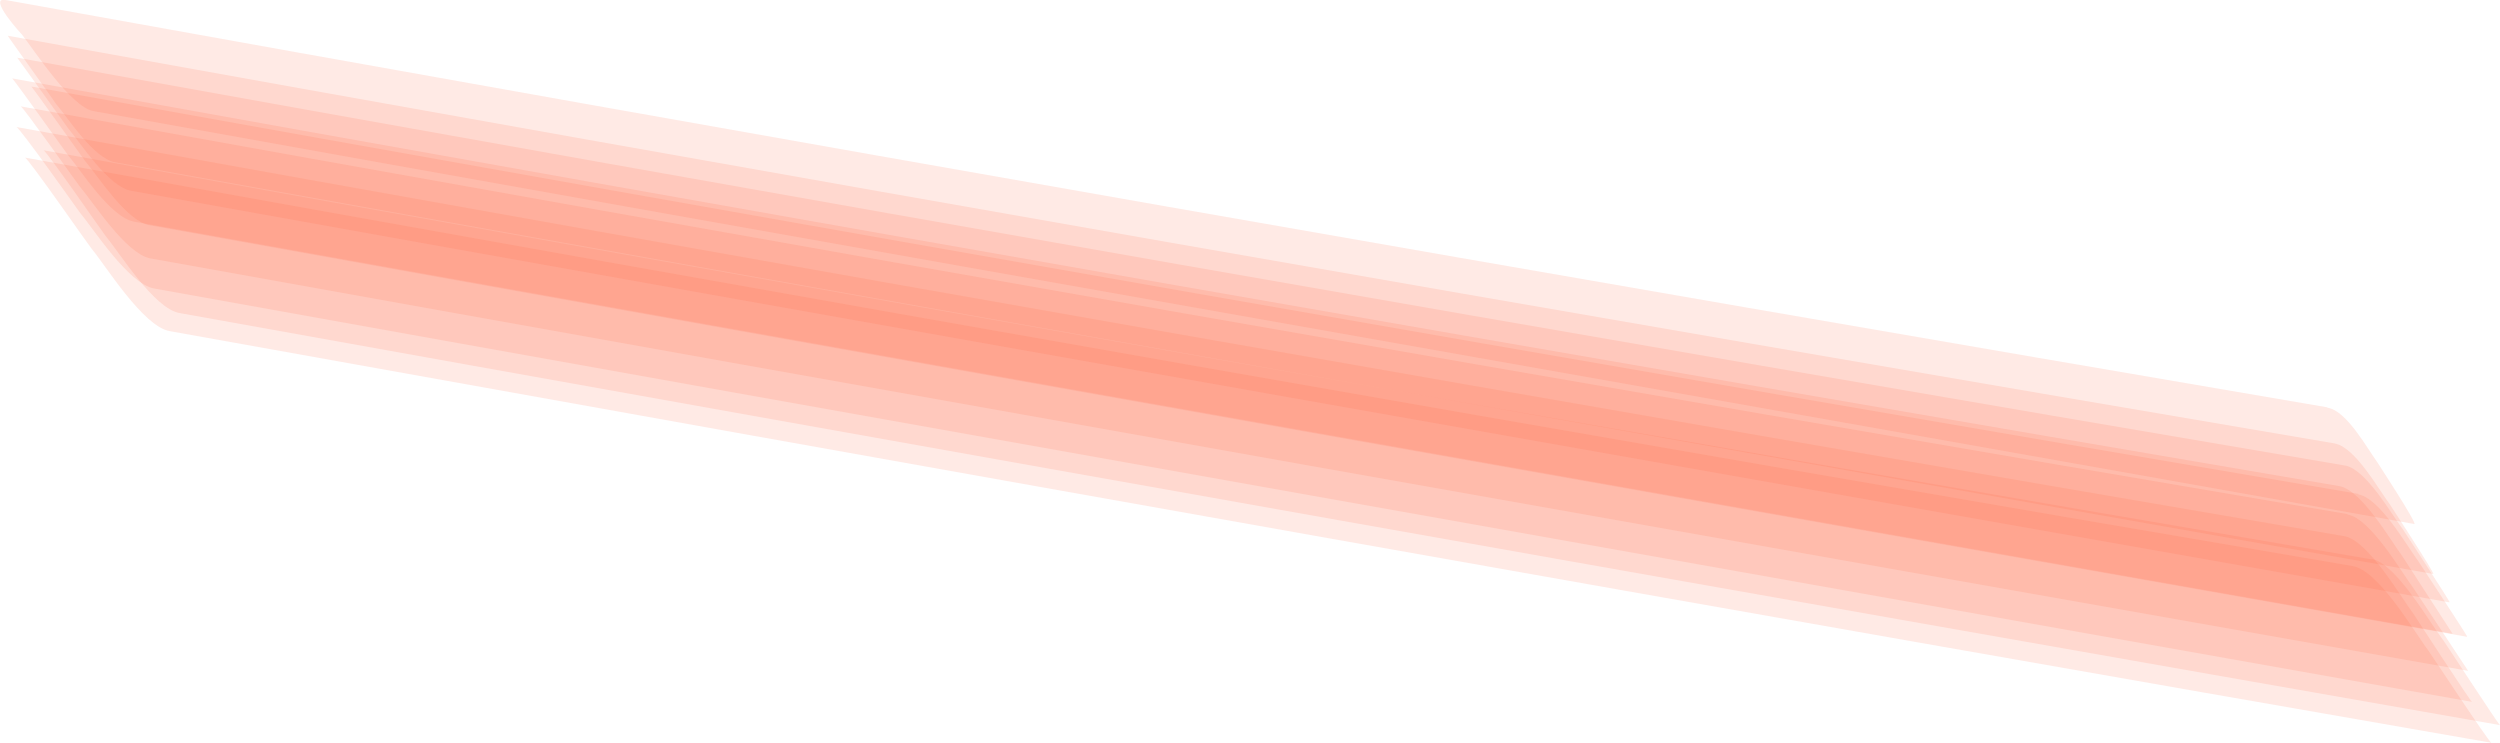 <?xml version="1.0" encoding="UTF-8"?>
<svg id="b" xmlns="http://www.w3.org/2000/svg" viewBox="0 0 58.06 17.25">
  <defs>
    <style>
      .cls-1 {
        fill: #ff6845;
        isolation: isolate;
        opacity: .14;
      }
    </style>
  </defs>
  <g id="c">
    <g>
      <path class="cls-1" d="M54.23,10.3C36.19,7.24,18.18,4.08.18.83c-.01,0,1.12,1.57,1.12,1.58.29.34.87,1.27,1.38,1.36,17.94,3.23,35.89,6.39,53.83,9.56.05,0-1.02-1.63-1.01-1.62-.24-.31-.8-1.33-1.28-1.41h0Z"/>
      <path class="cls-1" d="M54.77,11.47C36.74,8.41,18.73,5.25.73,2.01c.01,0,1.23,1.7,1.24,1.72.3.35.96,1.4,1.5,1.5,17.94,3.23,35.88,6.4,53.83,9.56.02,0-1.14-1.76-1.14-1.76-.25-.33-.89-1.47-1.4-1.55h.01Z"/>
      <path class="cls-1" d="M54.05,9.46C36.06,6.39,18.09,3.24.13,0c-.44-.08.41.84.37.79.3.38,1.14,1.69,1.67,1.79,17.96,3.24,35.94,6.38,53.9,9.59.08,0-.89-1.48-.87-1.45-.22-.3-.7-1.18-1.14-1.25h-.01Z"/>
      <path class="cls-1" d="M54.66,13.15C36.61,10.08,18.59,6.91.58,3.66c.08.02,1.51,2.08,1.55,2.12.32.38,1.19,1.8,1.81,1.91,17.97,3.23,35.94,6.43,53.92,9.56-.05,0-1.45-2.13-1.47-2.15-.28-.36-1.14-1.85-1.74-1.95h.01Z"/>
      <path class="cls-1" d="M54.52,11.94C36.49,8.88,18.48,5.72.48,2.47c.05,0,1.35,1.84,1.38,1.87.31.36,1.06,1.55,1.63,1.66,17.94,3.23,35.88,6.41,53.83,9.58,0,0-1.26-1.91-1.27-1.92-.26-.34-.99-1.62-1.53-1.71h0Z"/>
      <path class="cls-1" d="M54.45,10.81C36.41,7.75,18.4,4.59.4,1.34c0,0,1.18,1.64,1.19,1.65.29.34.92,1.34,1.45,1.44,17.94,3.23,35.89,6.39,53.85,9.56.03,0-1.09-1.7-1.08-1.69-.25-.32-.85-1.4-1.35-1.49h-.01Z"/>
      <path class="cls-1" d="M54.43,12.45C36.4,9.37,18.38,6.2.38,2.95c.07,0,1.44,1.94,1.47,1.98.32.38,1.13,1.66,1.73,1.77,17.94,3.23,35.88,6.41,53.83,9.6-.03,0-1.34-2.01-1.35-2.03-.27-.35-1.06-1.73-1.62-1.82h-.01Z"/>
      <path class="cls-1" d="M55.08,12.99C37.04,9.91,19.02,6.74,1.01,3.49c.06,0,1.42,1.97,1.45,2,.31.37,1.12,1.68,1.71,1.78,17.96,3.23,35.92,6.42,53.89,9.57-.03,0-1.34-2.02-1.36-2.03-.27-.35-1.06-1.73-1.62-1.83h0Z"/>
      <path class="cls-1" d="M54.33,11.29C36.29,8.22,18.28,5.07.28,1.82c.03,0,1.27,1.75,1.29,1.77.3.35.99,1.46,1.55,1.56,17.94,3.23,35.89,6.4,53.84,9.57l-1.18-1.82c-.25-.33-.93-1.52-1.45-1.61h0Z"/>
    </g>
  </g>
</svg>